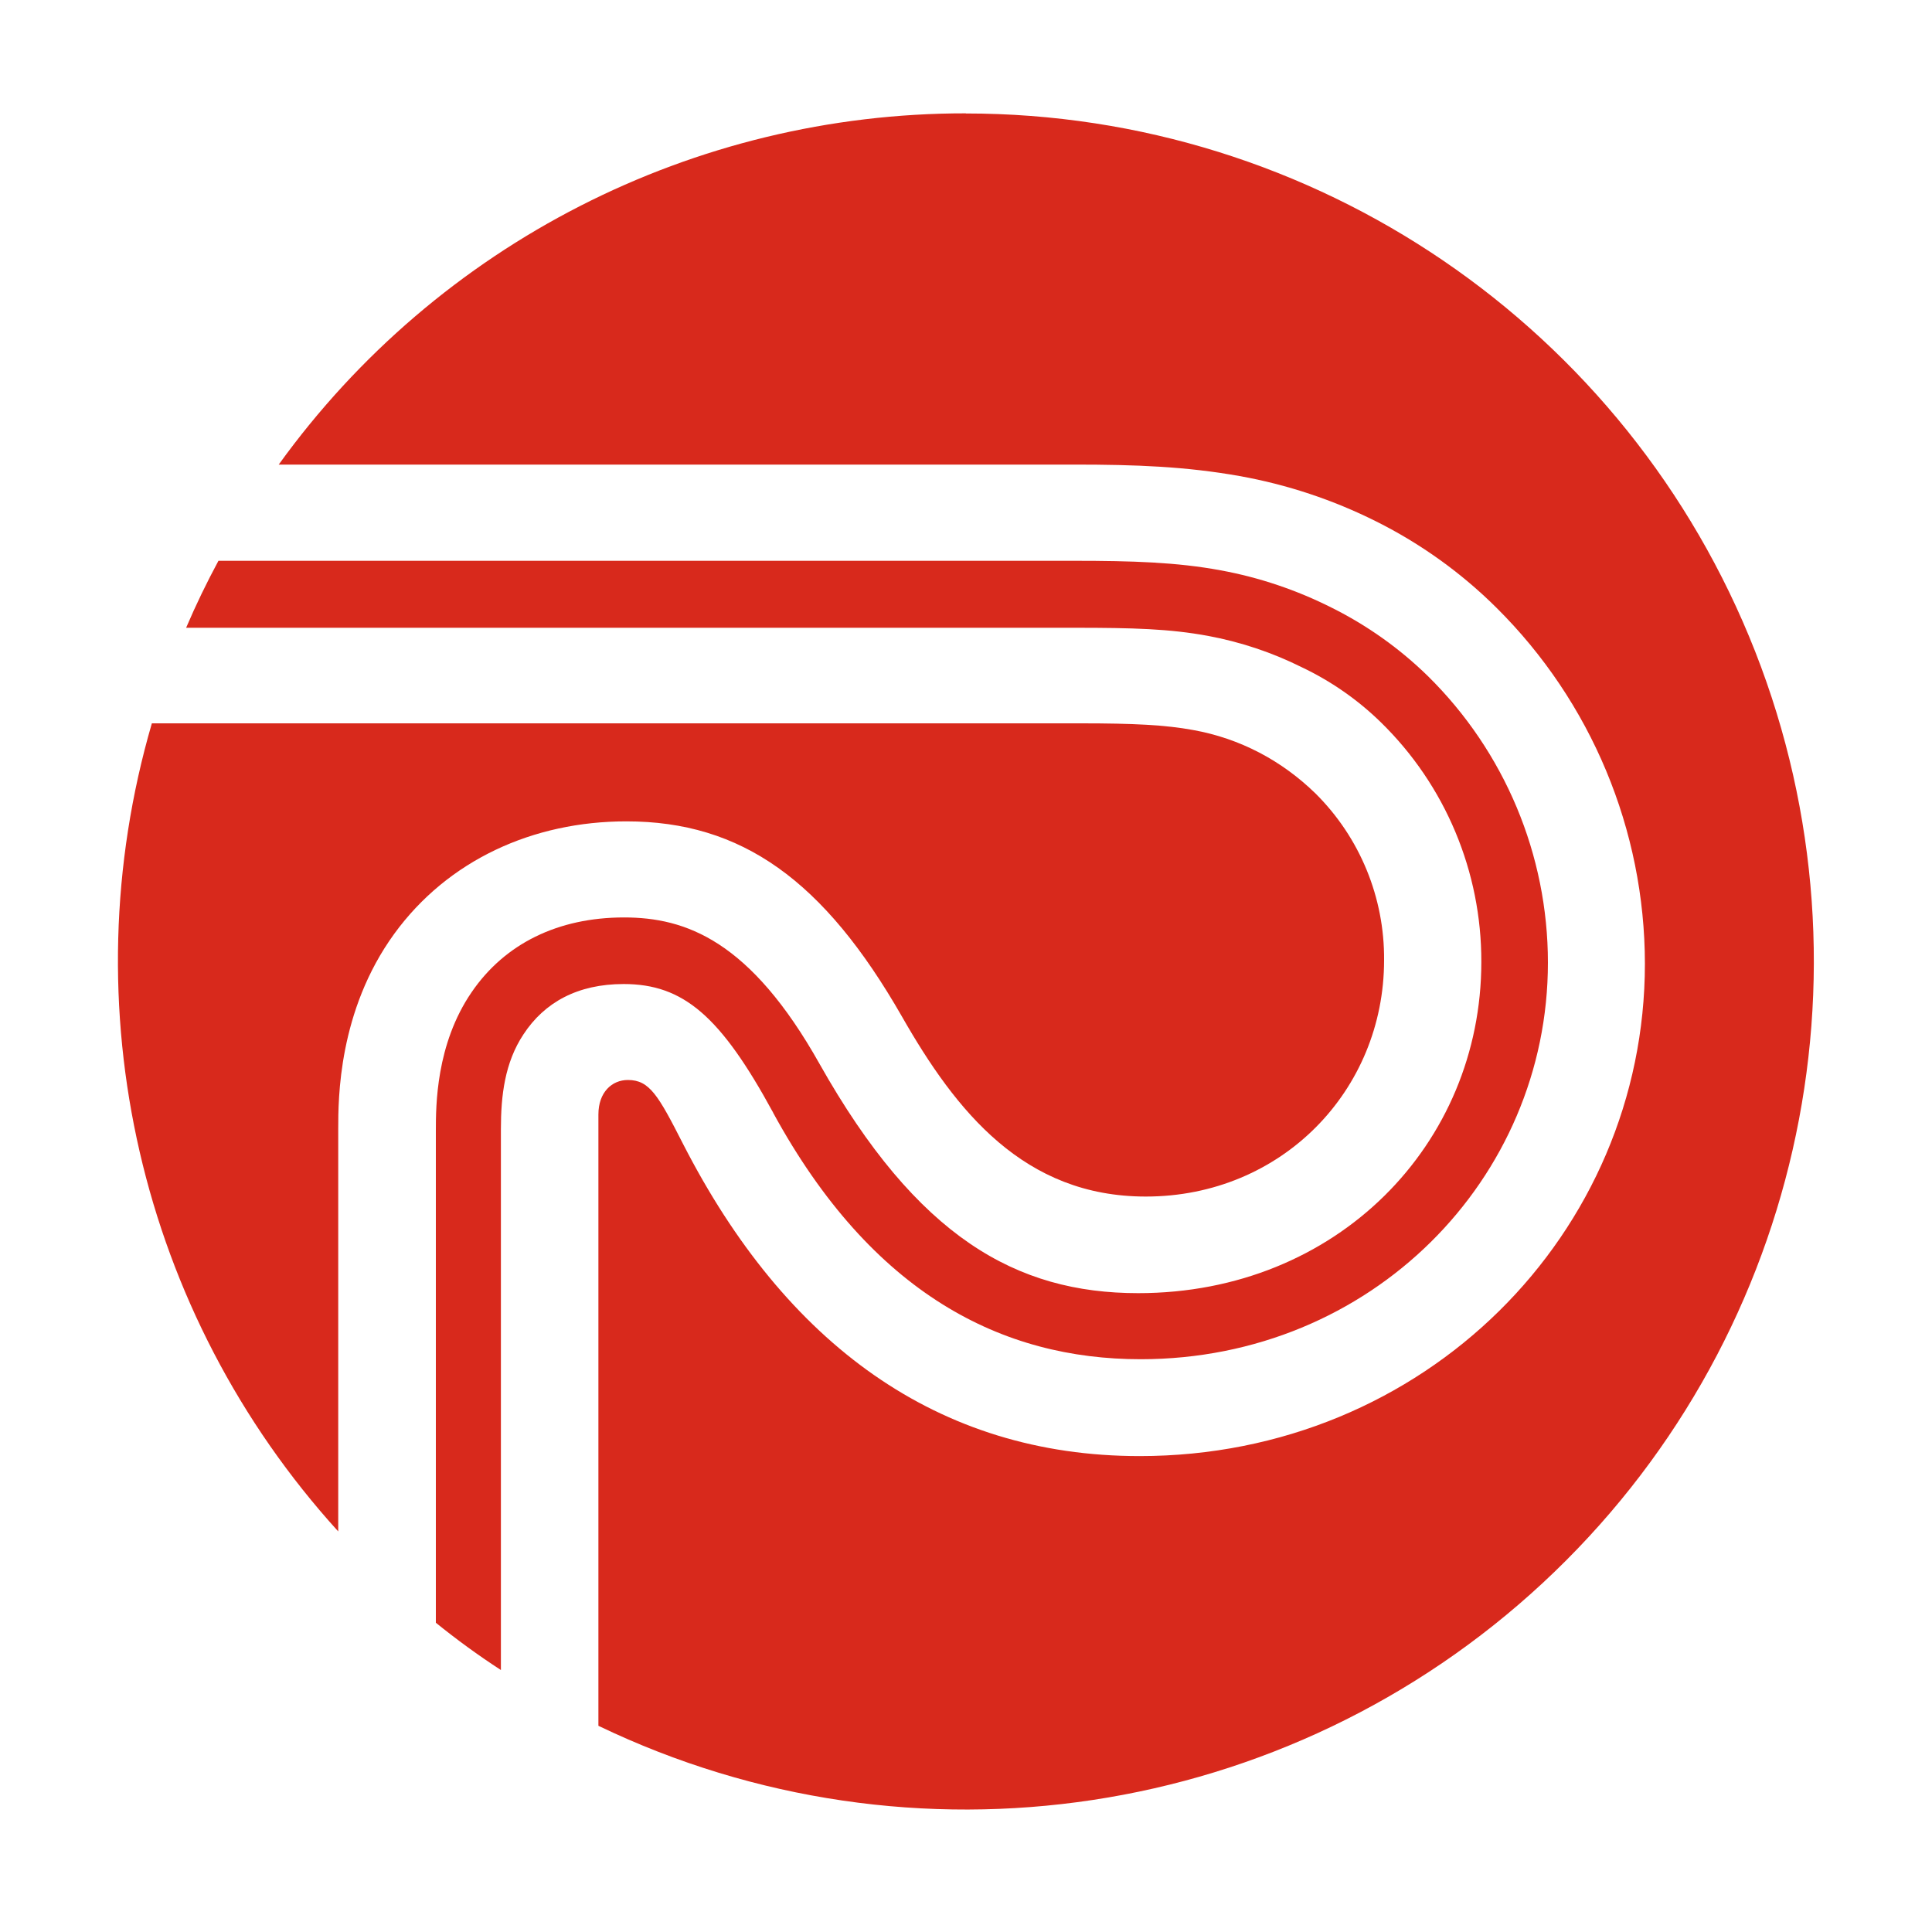 <?xml version="1.0" encoding="UTF-8"?><svg id="a" xmlns="http://www.w3.org/2000/svg" viewBox="0 0 150 150"><defs><style>.b{fill-rule:evenodd;}.b,.c{fill:#d8291c;}.d{fill:none;}</style></defs><path class="d" d="M0,0H150V150H0V0Z"/><g><path class="c" d="M26.26,87.66c0-2.34,0-9.17,4.35-15.16,4.16-5.72,10.77-8.73,18.02-8.73,8.95,0,15.34,4.57,21.4,15.16,4.2,7.36,9.47,13.97,18.93,13.97,10.55,0,18.5-8.24,18.5-18.35,.04-4.85-1.87-9.51-5.31-12.93-1.3-1.27-2.77-2.35-4.38-3.19-1.61-.84-3.34-1.43-5.13-1.75-2.15-.4-4.68-.52-8.69-.52H11.79c-6.41,22.01-.94,45.77,14.47,62.74v-31.24Z"/><path class="c" d="M60.03,86.4c7.69,14.1,17.8,19.13,28.53,19.13,17.91,0,31.62-14,31.62-30.79,0-8.37-3.36-16.38-9.32-22.25-2.2-2.15-4.72-3.94-7.47-5.31-2.72-1.37-5.62-2.35-8.62-2.9-3.38-.63-6.91-.74-11.33-.74H16.96c-.91,1.69-1.75,3.42-2.51,5.2H83.42c4.57,0,7.39,.08,10.37,.63,2.52,.47,4.96,1.28,7.25,2.42,2.28,1.08,4.37,2.53,6.17,4.29,5.01,4.89,7.82,11.61,7.8,18.61,0,14.12-11.18,25.71-26.64,25.71-9.47,0-17.16-4.35-24.74-17.8-5.38-9.58-10.39-11.37-15.18-11.37-5.13,0-9.26,2.04-11.83,5.8-2.78,4.05-2.78,8.84-2.78,10.77v38.19c1.61,1.3,3.29,2.53,5.05,3.67v-42c0-2.6,.3-5.16,1.75-7.35,1.63-2.49,4.21-3.91,7.78-3.91,4.64,0,7.53,2.49,11.61,9.99Z"/><path class="b" d="M74.99,8.8c-21.13-.02-40.99,10.13-53.35,27.27h61.78c4.79,0,8.66,.15,12.82,.89,3.69,.66,7.27,1.85,10.62,3.53,3.44,1.72,6.59,3.98,9.32,6.69,7.37,7.31,11.52,17.26,11.53,27.64,0,20.92-17.09,38.23-39.23,38.23-15.68,0-27.49-8.7-35.44-24.22-1.93-3.79-2.61-4.98-4.29-4.98-1.24,0-2.29,.95-2.29,2.68v47.46c24.4,11.73,53.49,7.33,73.33-11.1,19.84-18.42,26.37-47.11,16.48-72.31-9.9-25.2-34.21-41.77-61.28-41.77h0Z"/></g></svg>